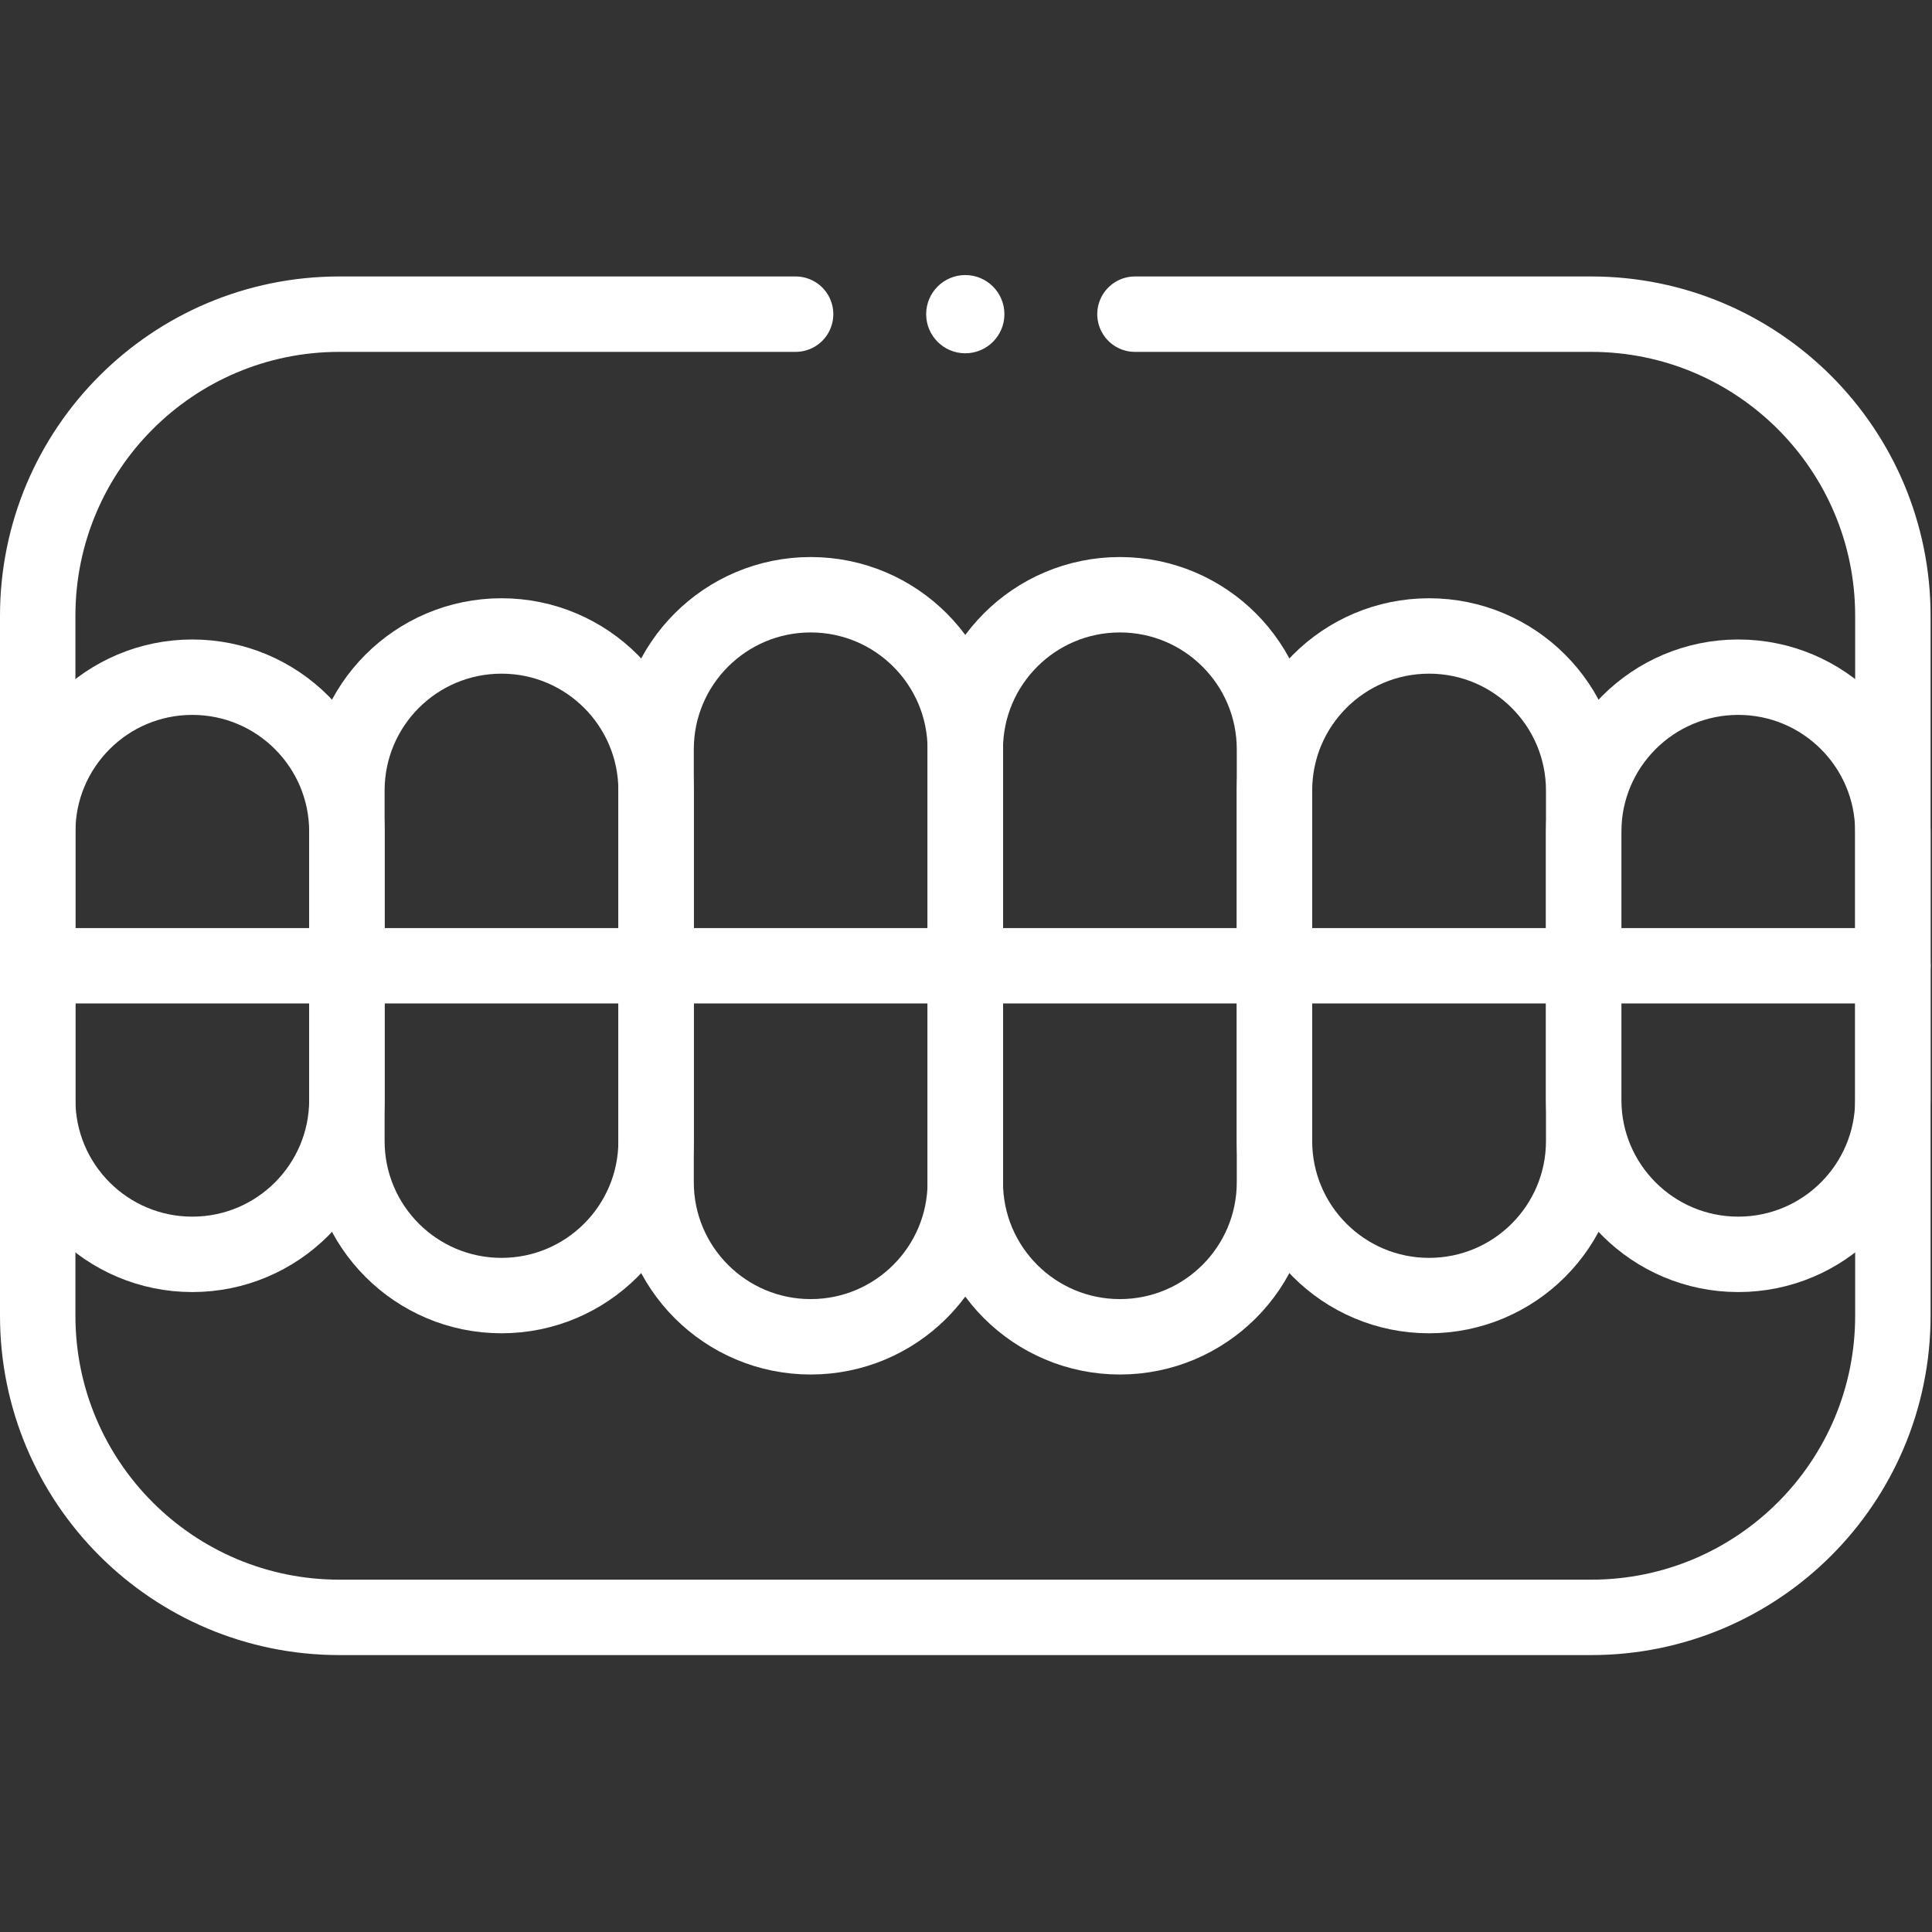 <?xml version="1.0" encoding="UTF-8" standalone="no"?>
<!DOCTYPE svg PUBLIC "-//W3C//DTD SVG 1.1//EN" "http://www.w3.org/Graphics/SVG/1.1/DTD/svg11.dtd">
<svg width="100%" height="100%" viewBox="0 0 683 683" version="1.1" xmlns="http://www.w3.org/2000/svg" xmlns:xlink="http://www.w3.org/1999/xlink" xml:space="preserve" xmlns:serif="http://www.serif.com/" style="fill-rule:evenodd;clip-rule:evenodd;stroke-linecap:round;stroke-linejoin:round;stroke-miterlimit:10;">
    <rect x="0" y="0" width="683" height="683" fill="#333333" stroke="none"/>
    <g id="g549" transform="matrix(1.333,0,0,-1.333,0,682.667)">
        <g>
            <g id="g551">
                <g id="g553">
                    <g id="g559" transform="matrix(1,0,0,1,256,256)">
                        <path id="path561" d="M0,0L0,-57.4C0,-80.043 18.356,-98.4 41,-98.4C63.644,-98.4 82,-80.043 82,-57.4L82,0" style="fill:none;fill-rule:nonzero;stroke:white;stroke-width:20px;"/>
                    </g>
                    <g id="g563" transform="matrix(1,0,0,1,338,256)">
                        <path id="path565" d="M0,0L0,-46.467C0,-69.11 18.356,-87.467 41,-87.467C63.644,-87.467 82,-69.11 82,-46.467L82,0" style="fill:none;fill-rule:nonzero;stroke:white;stroke-width:20px;"/>
                    </g>
                    <g id="g567" transform="matrix(1,0,0,1,420,256)">
                        <path id="path569" d="M0,0L0,-35.533C0,-58.177 18.356,-76.533 41,-76.533C63.644,-76.533 82,-58.177 82,-35.533L82,0" style="fill:none;fill-rule:nonzero;stroke:white;stroke-width:20px;"/>
                    </g>
                    <g id="g571" transform="matrix(1,0,0,1,256,256)">
                        <path id="path573" d="M0,0L0,-57.4C0,-80.043 -18.356,-98.4 -41,-98.4C-63.644,-98.4 -82,-80.043 -82,-57.4L-82,0" style="fill:none;fill-rule:nonzero;stroke:white;stroke-width:20px;"/>
                    </g>
                    <g id="g575" transform="matrix(1,0,0,1,174,256)">
                        <path id="path577" d="M0,0L0,-46.467C0,-69.11 -18.356,-87.467 -41,-87.467C-63.644,-87.467 -82,-69.11 -82,-46.467L-82,0" style="fill:none;fill-rule:nonzero;stroke:white;stroke-width:20px;"/>
                    </g>
                    <g id="g579" transform="matrix(1,0,0,1,92,256)">
                        <path id="path581" d="M0,0L0,-35.533C0,-58.177 -18.356,-76.533 -41,-76.533C-63.644,-76.533 -82,-58.177 -82,-35.533L-82,0" style="fill:none;fill-rule:nonzero;stroke:white;stroke-width:20px;"/>
                    </g>
                    <g id="g583" transform="matrix(1,0,0,1,422,83.192)">
                        <path id="path585" d="M0,0L-332,0C-376.183,0 -412,35.817 -412,80L-412,172.808L80,172.808L80,80C80,35.817 44.183,0 0,0Z" style="fill:none;fill-rule:nonzero;stroke:white;stroke-width:20px;"/>
                    </g>
                    <g id="g587" transform="matrix(1,0,0,1,256,256)">
                        <path id="path589" d="M0,0L0,57.4C0,80.043 -18.356,98.4 -41,98.4C-63.644,98.4 -82,80.043 -82,57.4L-82,0" style="fill:none;fill-rule:nonzero;stroke:white;stroke-width:20px;"/>
                    </g>
                    <g id="g591" transform="matrix(1,0,0,1,174,256)">
                        <path id="path593" d="M0,0L0,46.467C0,69.11 -18.356,87.467 -41,87.467C-63.644,87.467 -82,69.11 -82,46.467L-82,0" style="fill:none;fill-rule:nonzero;stroke:white;stroke-width:20px;"/>
                    </g>
                    <g id="g595" transform="matrix(1,0,0,1,92,256)">
                        <path id="path597" d="M0,0L0,35.533C0,58.177 -18.356,76.533 -41,76.533C-63.644,76.533 -82,58.177 -82,35.533L-82,0" style="fill:none;fill-rule:nonzero;stroke:white;stroke-width:20px;"/>
                    </g>
                    <g id="g599" transform="matrix(1,0,0,1,256,256)">
                        <path id="path601" d="M0,0L0,57.4C0,80.043 18.356,98.4 41,98.4C63.644,98.4 82,80.043 82,57.4L82,0" style="fill:none;fill-rule:nonzero;stroke:white;stroke-width:20px;"/>
                    </g>
                    <g id="g603" transform="matrix(1,0,0,1,338,256)">
                        <path id="path605" d="M0,0L0,46.467C0,69.11 18.356,87.467 41,87.467C63.644,87.467 82,69.11 82,46.467L82,0" style="fill:none;fill-rule:nonzero;stroke:white;stroke-width:20px;"/>
                    </g>
                    <g id="g607" transform="matrix(1,0,0,1,420,256)">
                        <path id="path609" d="M0,0L0,35.533C0,58.177 18.356,76.533 41,76.533C63.644,76.533 82,58.177 82,35.533L82,0" style="fill:none;fill-rule:nonzero;stroke:white;stroke-width:20px;"/>
                    </g>
                    <g id="g611" transform="matrix(1,0,0,1,10,256)">
                        <path id="path613" d="M0,0L0,92.808C0,136.99 35.817,172.808 80,172.808L201,172.808" style="fill:none;fill-rule:nonzero;stroke:white;stroke-width:20px;"/>
                    </g>
                    <g id="g615" transform="matrix(1,0,0,1,301,428.808)">
                        <path id="path617" d="M0,0L121,0C165.183,0 201,-35.817 201,-80L201,-172.808" style="fill:none;fill-rule:nonzero;stroke:white;stroke-width:20px;"/>
                    </g>
                    <g id="g619" transform="matrix(1,0,0,1,266,428.808)">
                        <path id="path621" d="M0,0C0,-5.523 -4.478,-10 -10,-10C-15.523,-10 -20,-5.523 -20,0C-20,5.522 -15.523,10 -10,10C-4.478,10 0,5.522 0,0" style="fill:white;fill-rule:nonzero;stroke:white;stroke-width:0.75px;stroke-linecap:butt;stroke-miterlimit:2;"/>
                    </g>
                </g>
            </g>
        </g>
    </g>
</svg>
